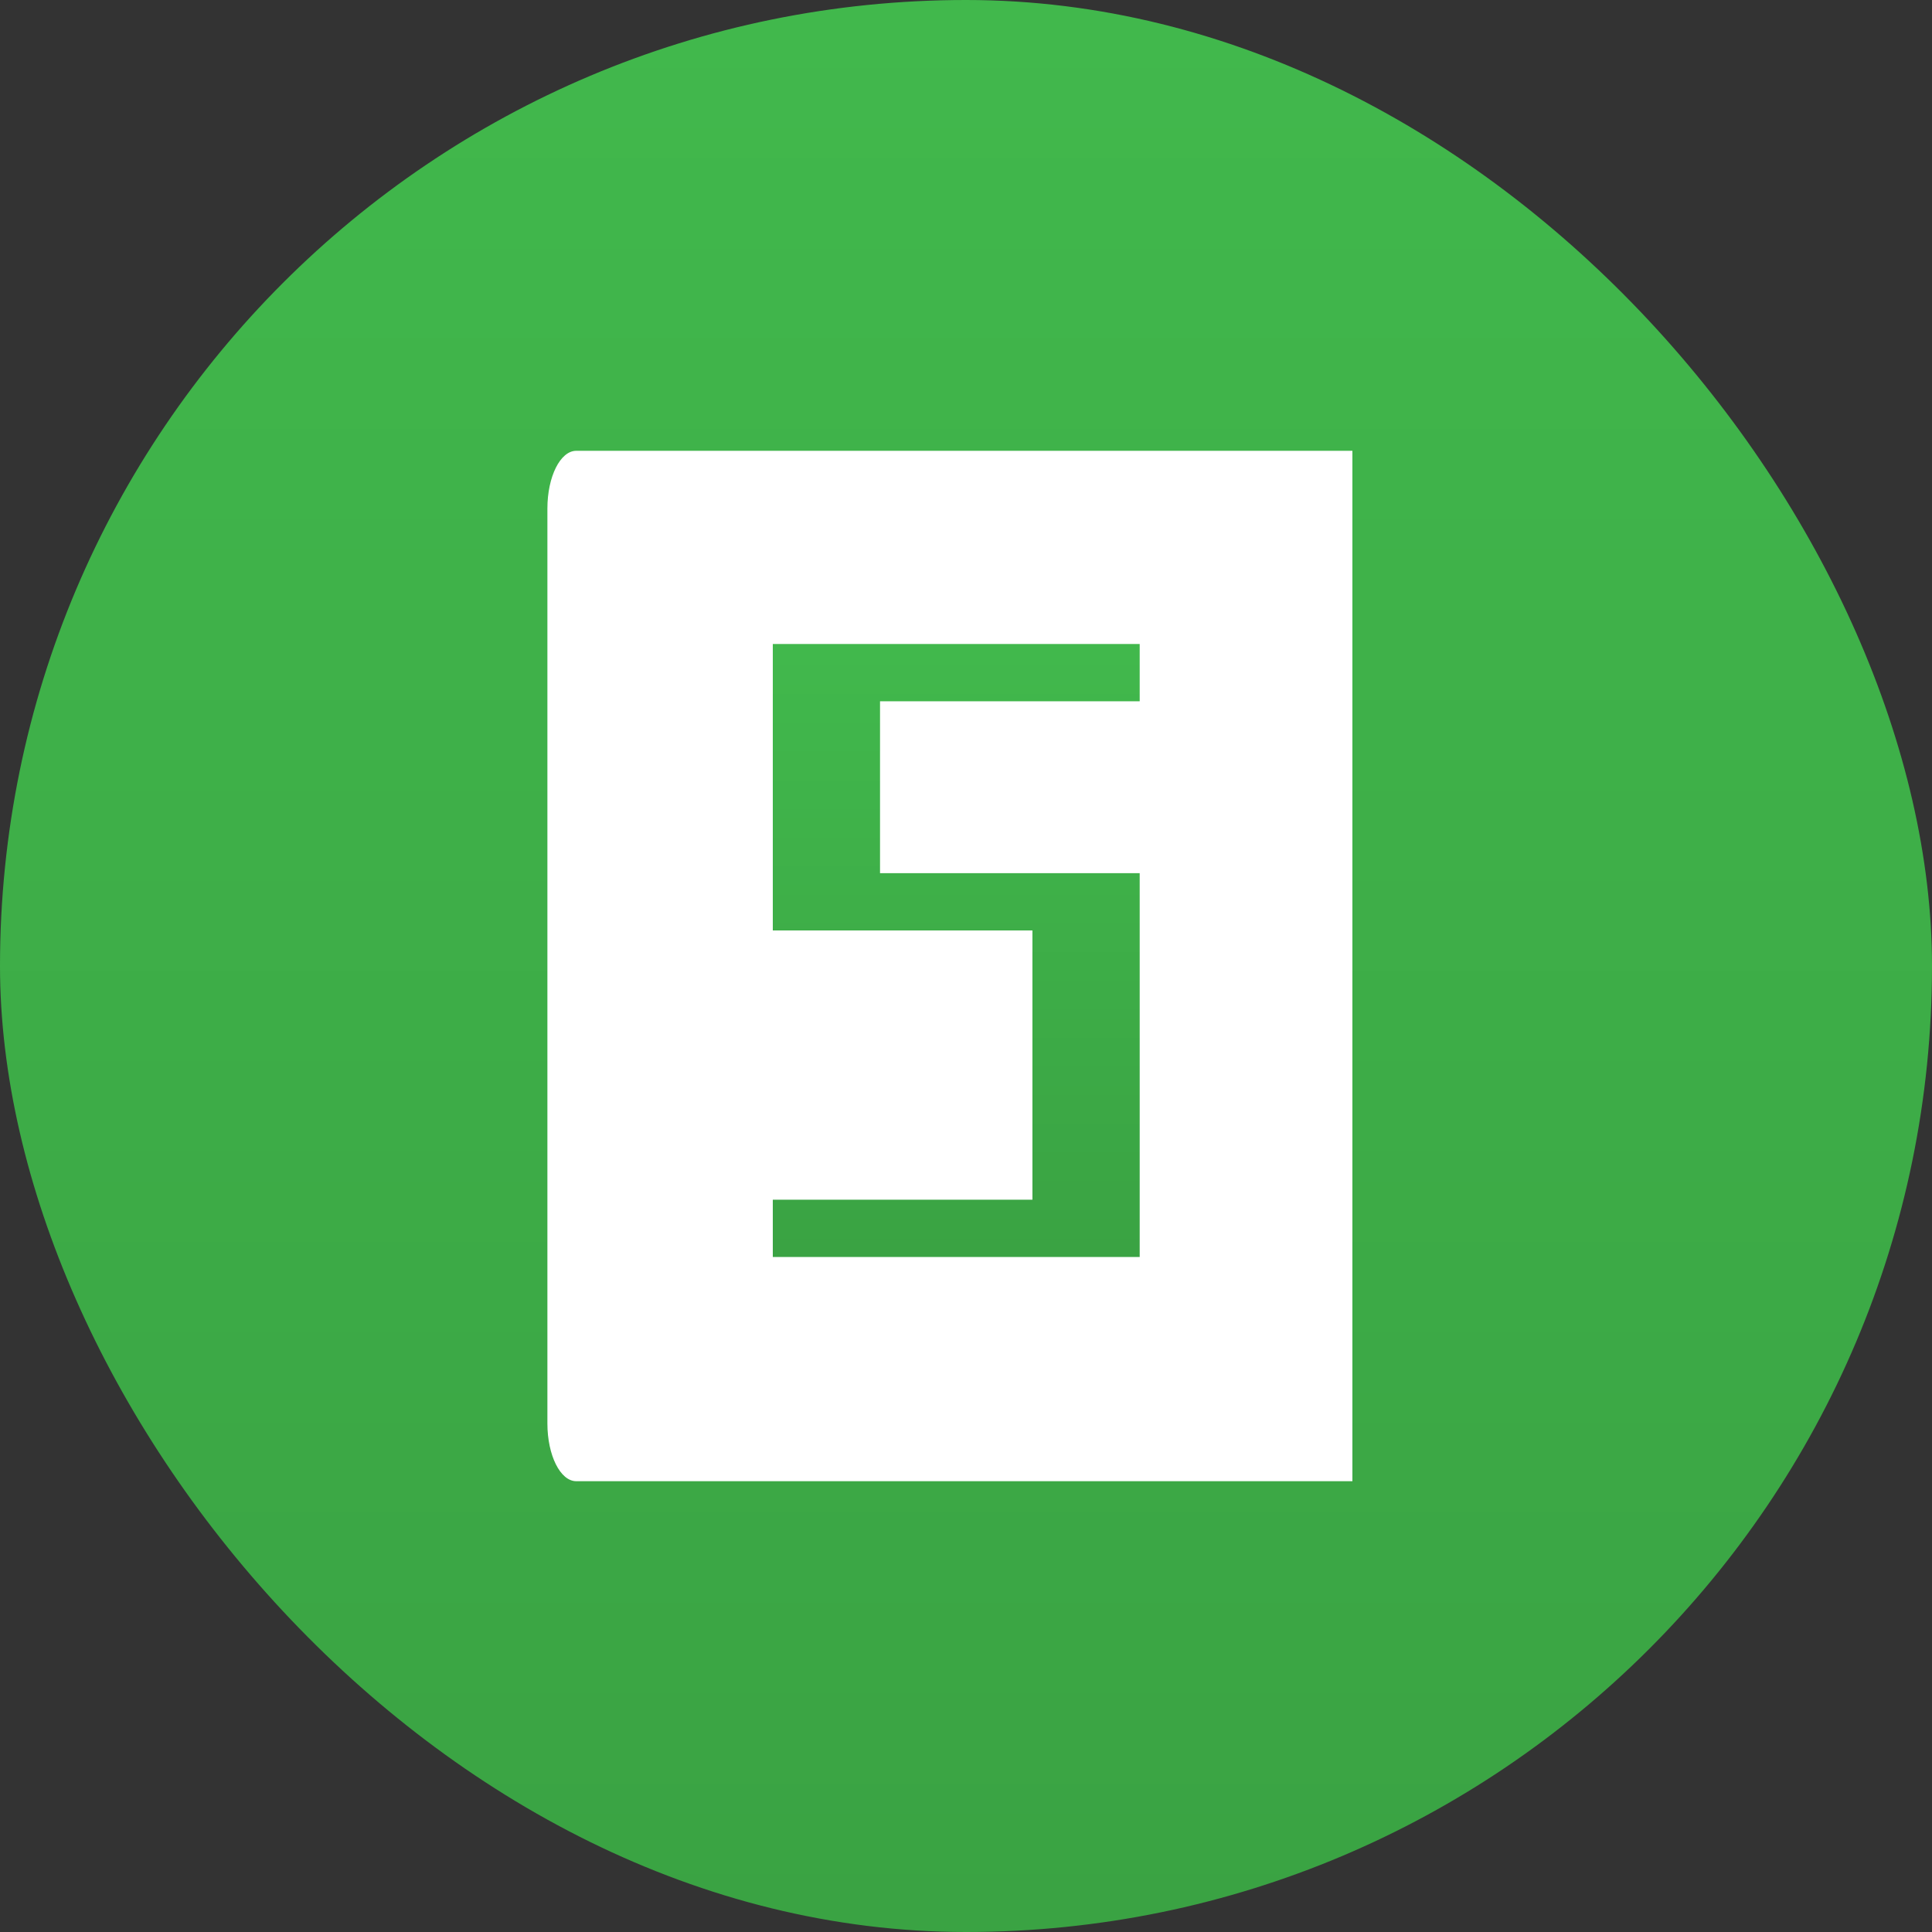 <svg width="60" height="60" viewBox="0 0 60 60" fill="none" xmlns="http://www.w3.org/2000/svg">
<rect x="0" y="0" width="60" height="60" fill="#333333" stroke="none"/>
<rect width="60" height="60" rx="30" fill="url(#paint0_linear_275_546)"/>
<path d="M42 14H17.896C17.401 14 17 14.803 17 15.793V44.206C17 45.197 17.401 46 17.896 46H42V14Z" fill="white"/>
<path d="M35.394 21.779V20H27.33H24V21.779V27.117V28.718V28.896H32.063V37.258H24V39.037H32.063H35.394V37.258V28.896V27.117H32.063H27.33V21.779H35.394Z" fill="url(#paint1_linear_275_546)"/>
<defs>
<linearGradient id="paint0_linear_275_546" x1="30" y1="59.598" x2="30" y2="0.707" gradientUnits="userSpaceOnUse">
<stop stop-color="#3AA343"/>
<stop offset="1" stop-color="#41B84C"/>
</linearGradient>
<linearGradient id="paint1_linear_275_546" x1="29.697" y1="38.909" x2="29.697" y2="20.224" gradientUnits="userSpaceOnUse">
<stop stop-color="#3AA343"/>
<stop offset="1" stop-color="#41B84C"/>
</linearGradient>
</defs>
</svg>
